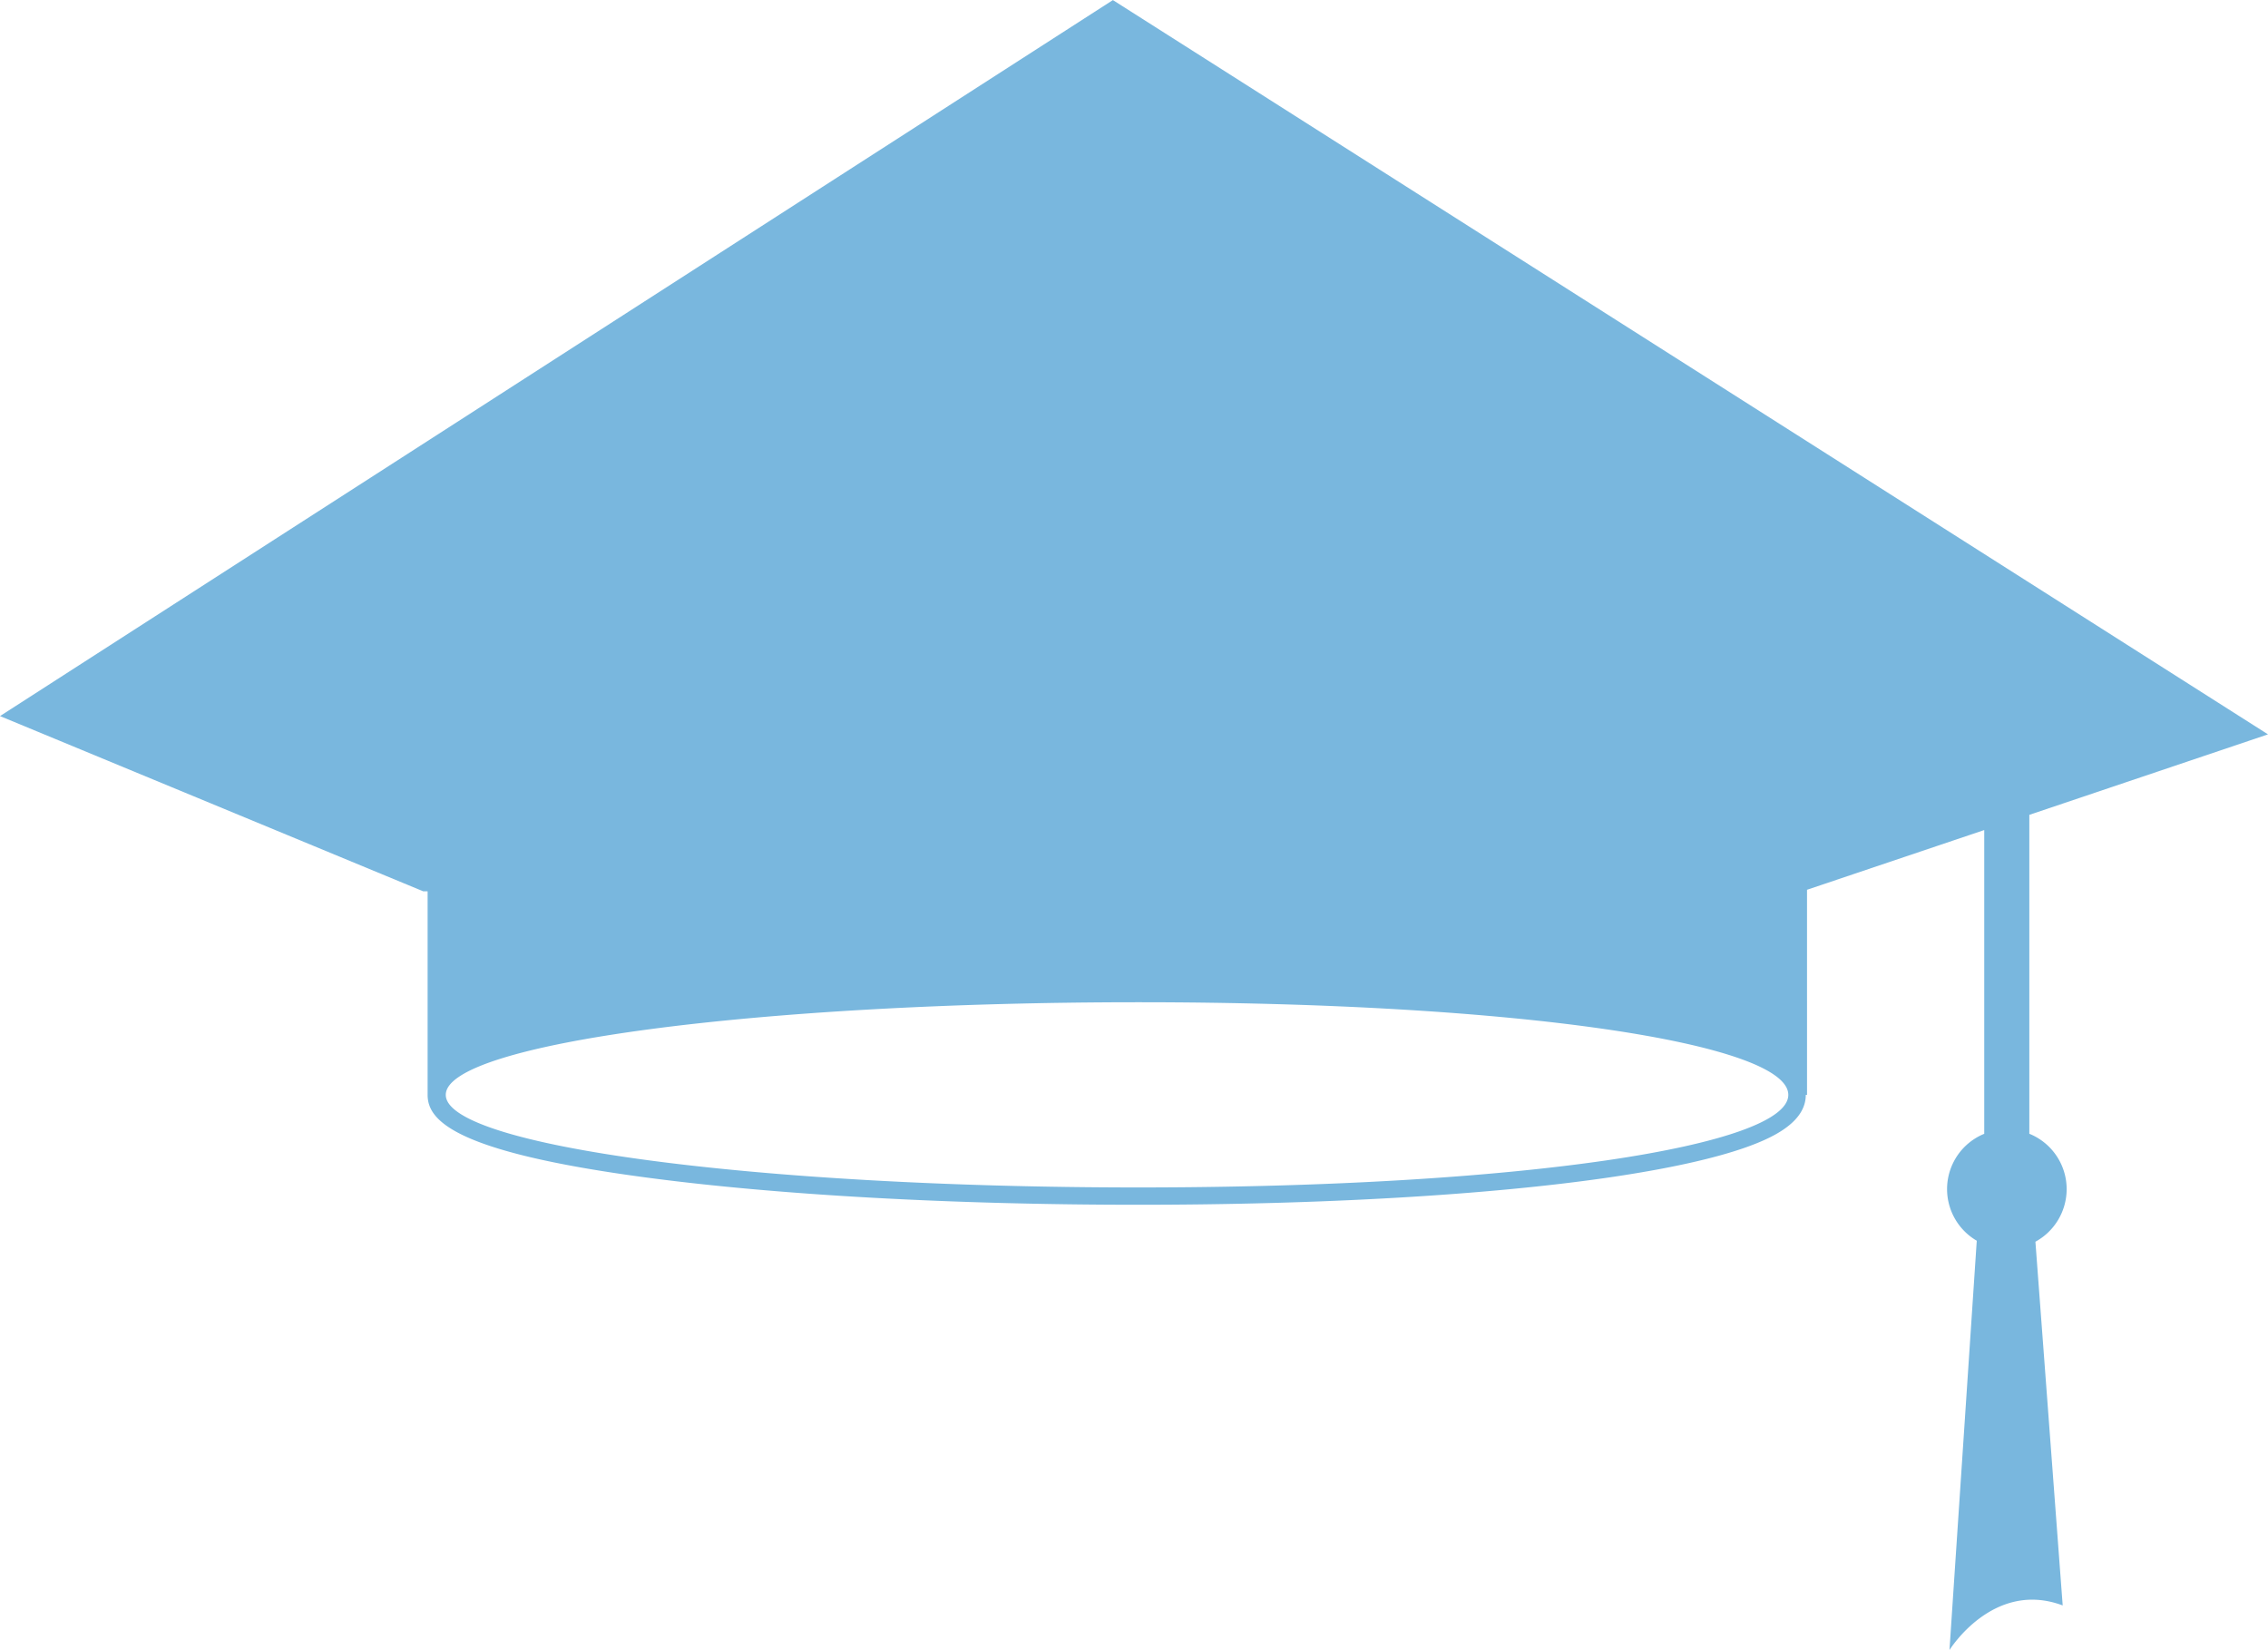 <svg id="lehre" data-name="lehre" xmlns="http://www.w3.org/2000/svg" viewBox="0 0 566.93 412.51"><title>lehre</title><path d="M800.47,655.27a14.94,14.94,0,0,0-9.33-13.85V561.69l59.66-20.12L562.06,358,283.87,537l105.78,43.8h1.11v50.89h0c0,6.23,6.2,14.2,54.54,20.65,32.91,4.4,76.63,6.83,123.07,6.83,45.8,0,87.63-2.43,117.73-6.83,14.7-2.15,26.24-4.7,34.32-7.57,6.36-2.28,14.84-6.13,14.84-13.08h.31V580.42l44.3-14.93v75.94A14.93,14.93,0,0,0,778,668.16l-6.82,102.33s10.92-17.66,28.3-11.15l-6.82-90.93A15,15,0,0,0,800.47,655.27Zm-232-.43c-95.65,0-173.17-10.37-173.17-23.15s77.52-23.15,173.17-23.15,162.42,10.38,162.42,23.15S664.12,654.84,568.5,654.84Z" transform="translate(-283.87 -357.98)" style="fill:#79b7de"/></svg>